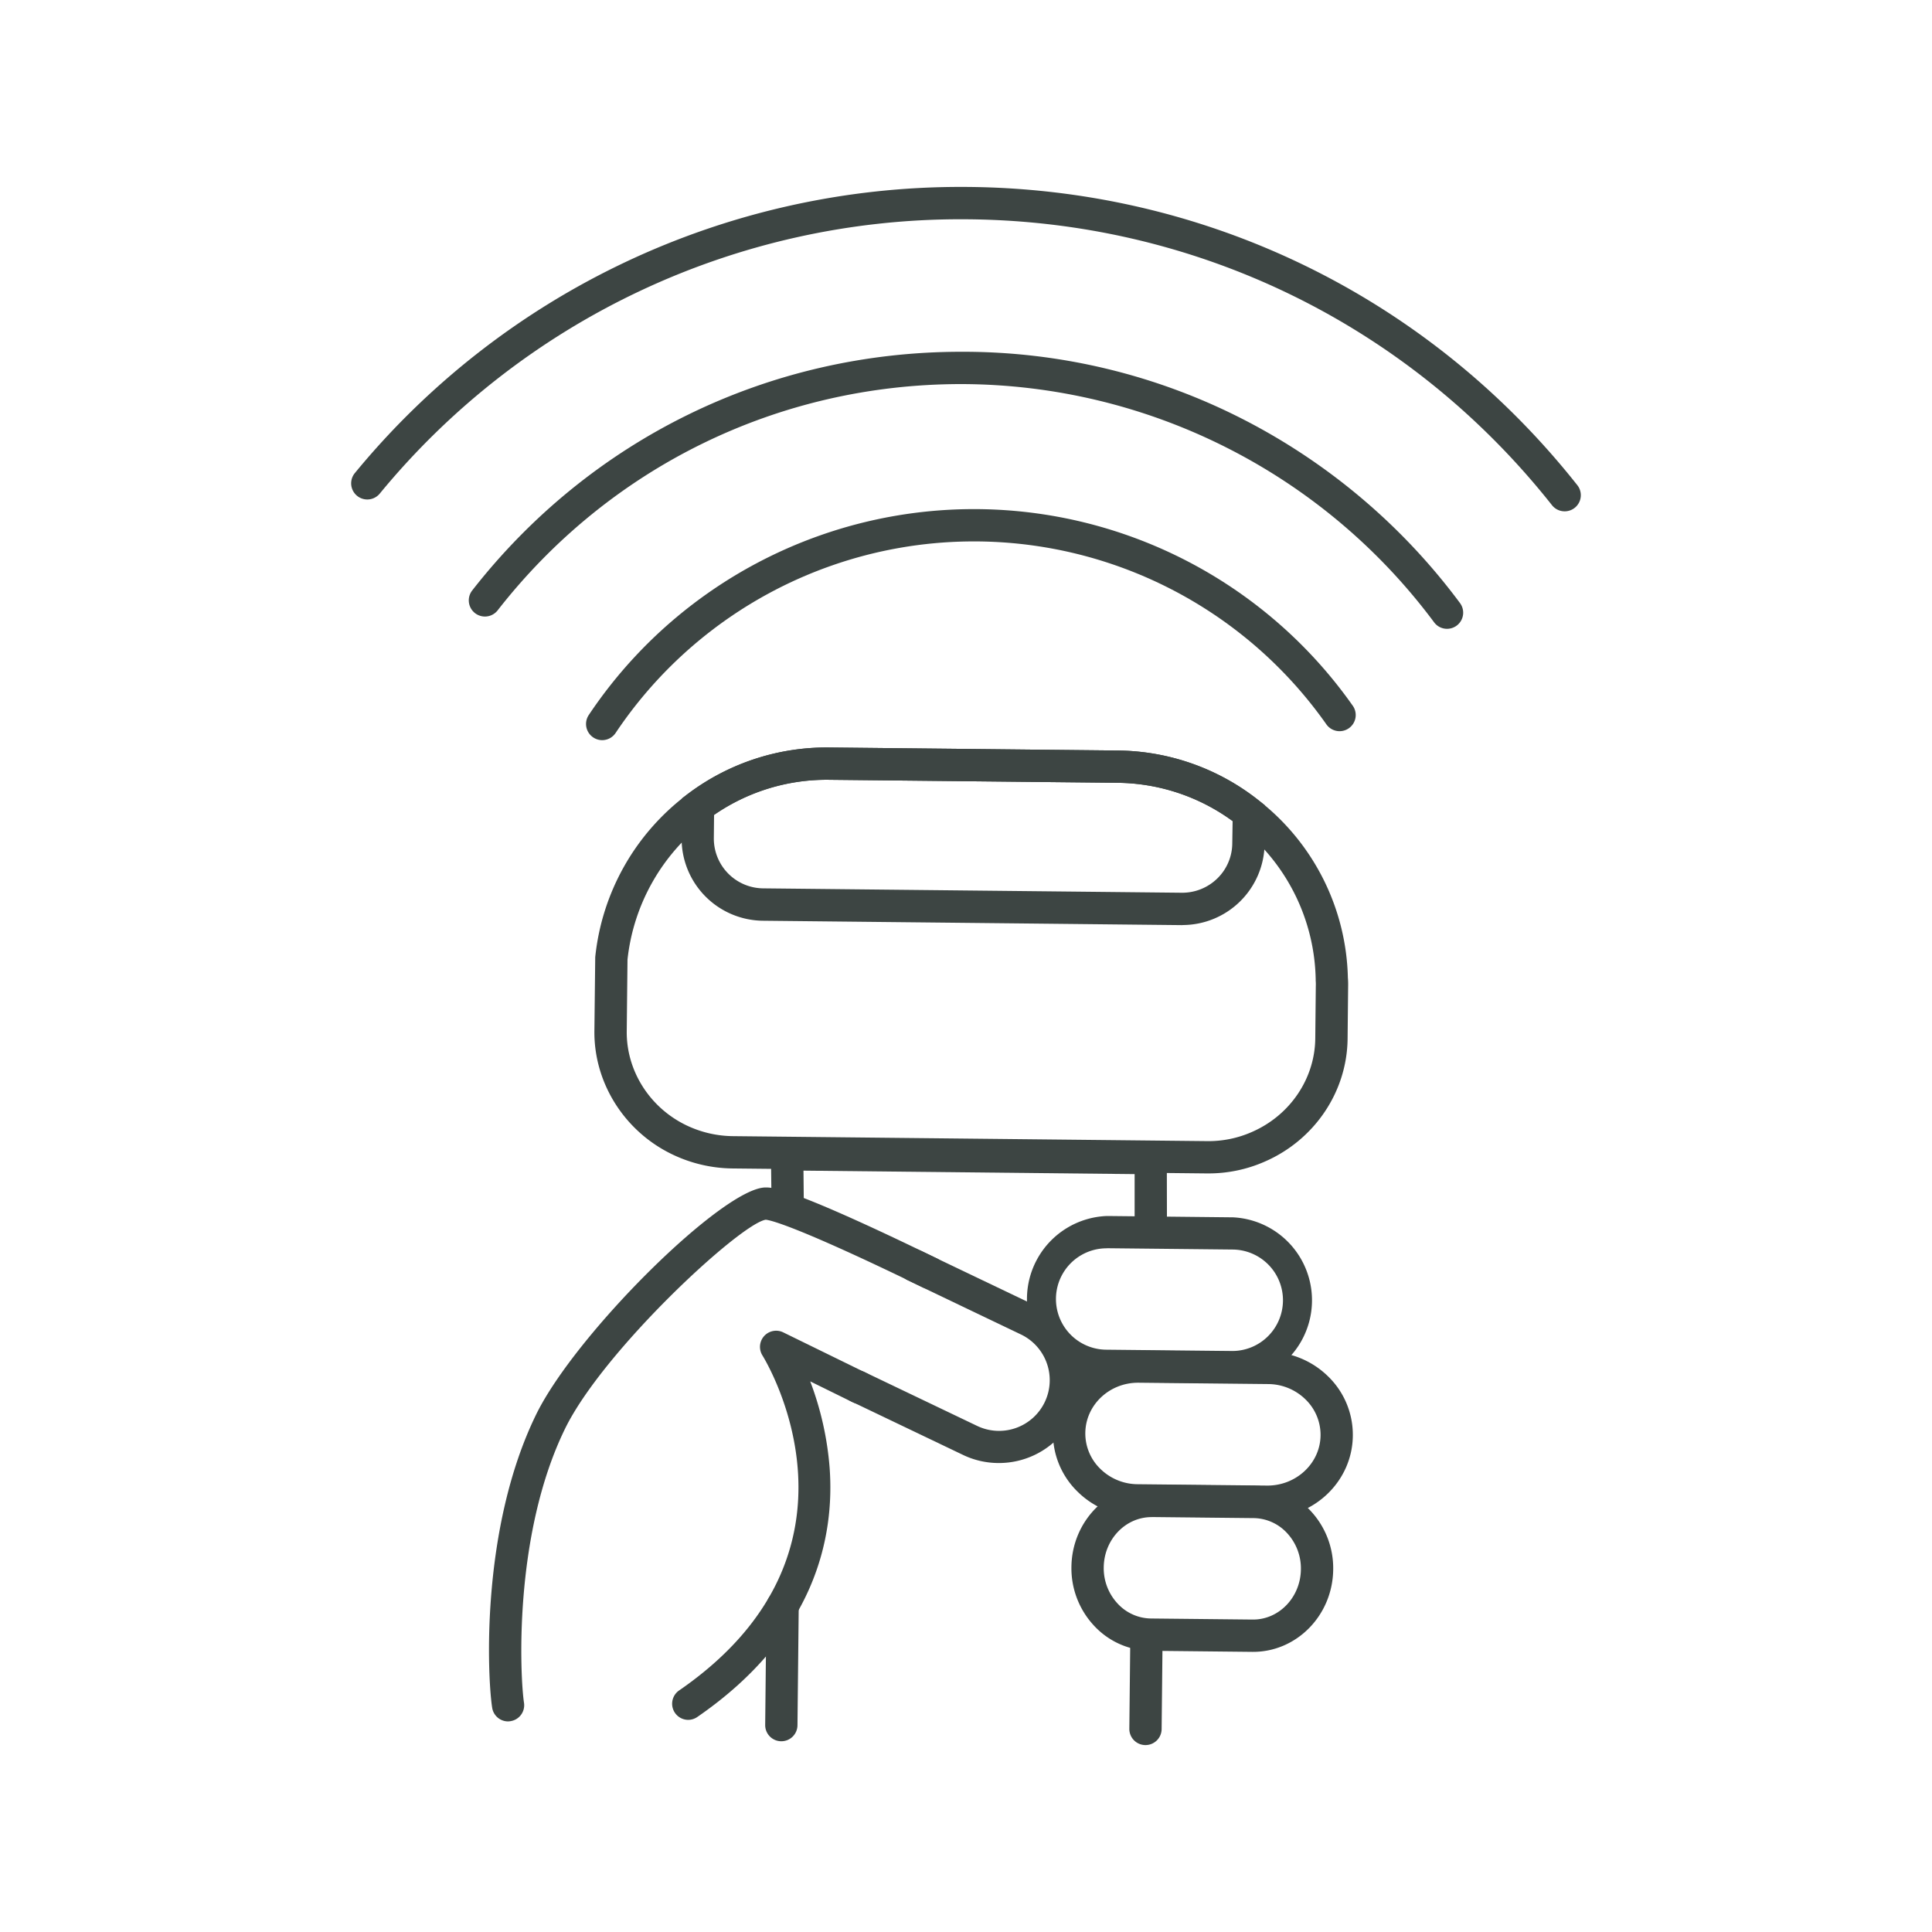<svg id="ò__1" data-name="ò‡_1" xmlns="http://www.w3.org/2000/svg" viewBox="0 0 1000 1000"><defs><style>.cls-1{fill:#3d4543;}</style></defs><title>Artboard 8 copy 5</title><path class="cls-1" d="M625.3,607.36h-.81L379.3,604.79A73.67,73.67,0,0,1,348,597.52c-24.77-11.88-40.62-37-40.34-63.9l.43-38.22A120.77,120.77,0,0,1,354.68,412a17.45,17.45,0,0,1,1.38-1.1l.27-.2A119.17,119.17,0,0,1,429.6,386.9l148.62,1.56a119.16,119.16,0,0,1,73.23,25.77c.17.12.36.27.56.44a119.82,119.82,0,0,1,45.65,91.39,41.41,41.41,0,0,1,.13,4.5l-.28,27.14c-.29,27.38-17.08,52.3-42.77,63.5A72,72,0,0,1,625.3,607.36ZM324.79,496.71l-.39,37.08c-.21,20.47,11.92,39.58,30.9,48.68a56.92,56.92,0,0,0,24.17,5.6l245.2,2.57A55.47,55.47,0,0,0,648,585.9c19.72-8.59,32.56-27.57,32.78-48.37l.28-27.15a22.31,22.31,0,0,0-.06-2.82l0-.8a103.17,103.17,0,0,0-39.34-79c-.16-.12-.35-.26-.54-.42a102.63,102.63,0,0,0-63-22.17l-148.63-1.55a102.68,102.68,0,0,0-63.1,20.51l-1.18.94A104,104,0,0,0,324.79,496.71Z"/><path class="cls-1" d="M612,478.84h-.46l-216.74-2.27a42.53,42.53,0,0,1-42-42.92L353,413.2l3.31-2.47a119.56,119.56,0,0,1,73.27-23.83l148.63,1.56a119.14,119.14,0,0,1,73.34,25.87l3.22,2.54-.21,19.93a42.56,42.56,0,0,1-42.55,42ZM369.6,421.76l-.12,12.05a25.79,25.79,0,0,0,25.49,26l216.74,2.27a26,26,0,0,0,18.35-7.37,25.55,25.55,0,0,0,7.76-18.13L638,425A102.59,102.59,0,0,0,578,405.17l-148.62-1.55A102.31,102.31,0,0,0,369.6,421.76Z"/><path class="cls-1" d="M595.64,641.93a8.36,8.36,0,0,1-8.36-8.34l0-25.87-171.4-1.8.16,15.62a8.36,8.36,0,1,1-16.71.17L398.93,589l205,2.15.08,42.38a8.35,8.35,0,0,1-8.33,8.37Z"/><path class="cls-1" d="M311.68,383.1a8.26,8.26,0,0,1-4.63-1.42,8.36,8.36,0,0,1-2.31-11.59,239.77,239.77,0,0,1,395.31-5,8.36,8.36,0,1,1-13.66,9.63,223.06,223.06,0,0,0-367.75,4.66A8.36,8.36,0,0,1,311.68,383.1Z"/><path class="cls-1" d="M749,325.47a8.29,8.29,0,0,1-6.72-3.38A305.75,305.75,0,0,0,497.55,198.8c-94.47,0-182,42.73-240.08,117.26a8.36,8.36,0,0,1-13.18-10.28c61.29-78.61,153.61-123.7,253.26-123.7A317.7,317.7,0,0,1,644.4,217.52a323.55,323.55,0,0,1,111.29,94.62A8.35,8.35,0,0,1,749,325.47Z"/><path class="cls-1" d="M809.87,264.66a8.35,8.35,0,0,1-6.56-3.17c-74.42-94.07-185.86-148-305.75-148a389,389,0,0,0-301,142,8.35,8.35,0,0,1-12.89-10.63A405.59,405.59,0,0,1,497.56,96.75c125,0,241.25,56.27,318.86,154.37a8.35,8.35,0,0,1-6.55,13.54Z"/><path class="cls-1" d="M637.82,716h-.45l-64.88-.68a43,43,0,0,1,.45-85.92h.46l64.87.69a43,43,0,0,1-.45,85.91Zm-64.88-69.88a26.24,26.24,0,0,0-.27,52.48l64.87.68h.28a26.27,26.27,0,0,0,26.24-26l8.36.09-8.36-.09a26.24,26.24,0,0,0-26-26.52l-64.87-.68Z"/><path class="cls-1" d="M656.19,785.6h-.48l-67-.7a44.42,44.42,0,0,1-30.95-12.81A42.13,42.13,0,0,1,545,741.48C545.29,718,565,699,589.1,699h.48l67,.7a44.46,44.46,0,0,1,30.95,12.82,42.1,42.1,0,0,1,12.69,30.61h0C700,766.63,680.28,785.6,656.19,785.6ZM589.1,715.69c-15,0-27.19,11.59-27.34,26a25.49,25.49,0,0,0,7.73,18.54,27.77,27.77,0,0,0,19.37,8l67,.7c15,.11,27.51-11.48,27.66-26l8.35.09-8.35-.09a25.57,25.57,0,0,0-7.73-18.54,27.77,27.77,0,0,0-19.38-8l-67-.7Z"/><path class="cls-1" d="M648.59,855h-.42l-52.6-.55a40.46,40.46,0,0,1-29.3-13A43.53,43.53,0,0,1,554.57,811c.25-23.54,18.82-42.53,41.47-42.53h.43l52.6.55a40.4,40.4,0,0,1,29.3,13,43.47,43.47,0,0,1,11.69,30.36C689.81,836,671.25,855,648.59,855Zm-52.54-69.75c-13.53,0-24.61,11.6-24.76,26A26.81,26.81,0,0,0,578.47,830a23.86,23.86,0,0,0,17.28,7.73l52.59.55h.25c13.52,0,24.6-11.6,24.75-26a26.85,26.85,0,0,0-7.17-18.77,23.91,23.91,0,0,0-17.28-7.74l-52.6-.55Z"/><path class="cls-1" d="M516.94,757.26a42.65,42.65,0,0,1-18.48-4.2l-58.52-28A8.36,8.36,0,0,1,447.15,710l58.52,28a26.24,26.24,0,1,0,22.65-47.34l-58.52-28A8.36,8.36,0,1,1,477,647.56l58.52,28a42.94,42.94,0,0,1-18.59,81.7Z"/><path class="cls-1" d="M263,891a8.35,8.35,0,0,1-8.25-7.07c-2.47-15.81-6.18-92.51,22.72-151.72,20.47-41.92,97-117.58,118.81-117.58h.1c3.66,0,13.39.14,88,36.45a8.36,8.36,0,1,1-7.32,15c-65.5-31.86-78.53-34.58-80.75-34.76-13.52,2.35-84.13,67.79-103.85,108.19-27.15,55.61-23.15,129.56-21.24,141.82a8.35,8.35,0,0,1-7,9.54A8.1,8.1,0,0,1,263,891Z"/><path class="cls-1" d="M356.21,890.2A8.35,8.35,0,0,1,351.47,875c104.23-71.8,45.69-169.34,43.15-173.46a8.36,8.36,0,0,1,10.78-11.91l43.2,21.14a8.35,8.35,0,1,1-7.34,15L419.37,715a161.13,161.13,0,0,1,10.05,44.81c2.59,35.49-7.19,86.66-68.47,128.88A8.38,8.38,0,0,1,356.21,890.2Z"/><path class="cls-1" d="M592.9,903.25h-.09a8.36,8.36,0,0,1-8.27-8.45l.51-48.1a8.35,8.35,0,0,1,8.35-8.27h.09a8.35,8.35,0,0,1,8.27,8.44l-.5,48.11A8.36,8.36,0,0,1,592.9,903.25Z"/><path class="cls-1" d="M404.42,901.27h-.09a8.35,8.35,0,0,1-8.27-8.44l.64-61.52a8.36,8.36,0,0,1,16.72.18L412.77,893A8.35,8.35,0,0,1,404.42,901.27Z"/></svg>